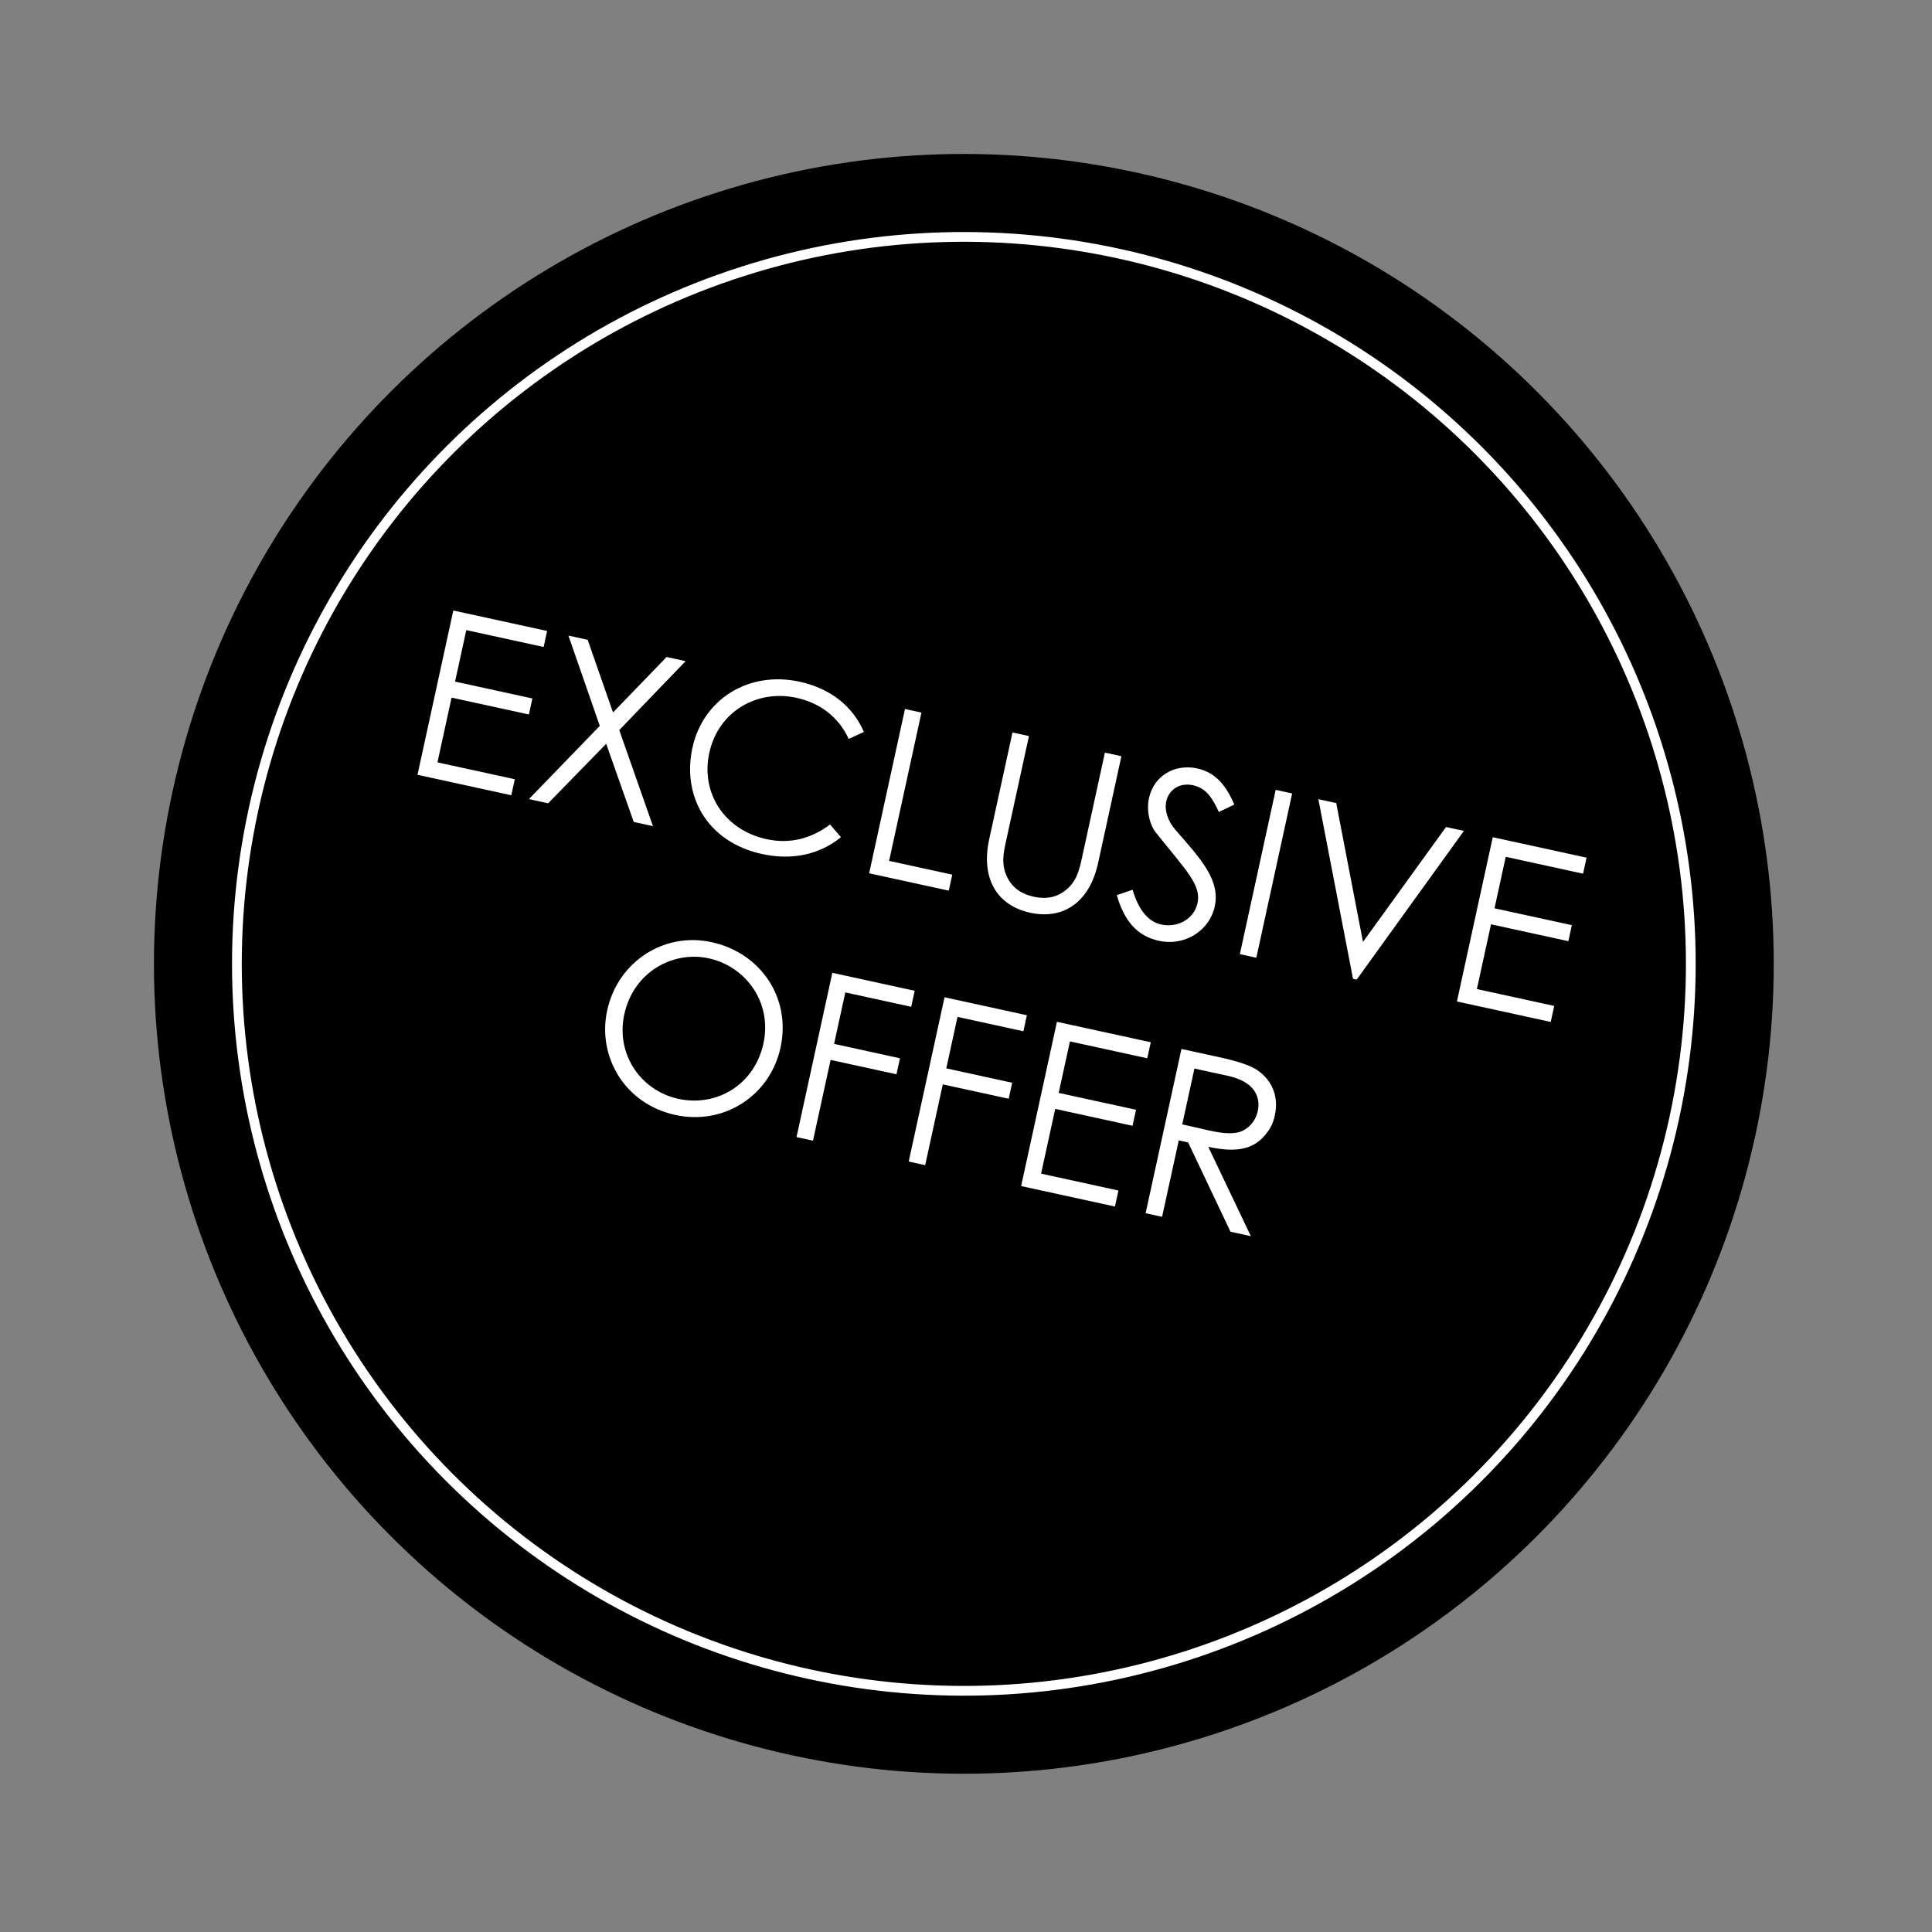 <?xml version="1.0"?>
<svg xmlns="http://www.w3.org/2000/svg" width="99" height="99" viewBox="0 0 99 99" fill="none">
<rect x="0" y="0" width="99" height="99" fill="#808080" stroke="none"/>
<circle cx="49.39" cy="49.39" r="41.5" transform="rotate(12.303 49.39 49.39)" fill="black"/>
<path d="M21.393 39.702L26.2 40.75L26.379 39.929L22.416 39.065L23.14 35.747L27.102 36.611L27.281 35.791L23.319 34.926L23.894 32.288L27.857 33.153L28.036 32.332L23.229 31.284L21.393 39.702ZM30.735 37.195L27.104 40.947L28.089 41.162L31.063 38.114L32.474 42.118L33.459 42.333L31.732 37.412L35.131 33.879L34.157 33.667L31.413 36.508L30.113 32.785L29.128 32.57L30.735 37.195ZM44.268 37.506C43.689 36.163 42.52 35.27 40.973 34.932C38.358 34.362 36.024 35.831 35.482 38.316C34.942 40.79 36.234 43.147 39.047 43.761C40.583 44.096 41.987 43.8 43.092 42.899L42.534 42.249C41.549 42.992 40.447 43.256 39.275 43C37.153 42.537 35.891 40.665 36.346 38.578C36.814 36.433 38.812 35.321 40.806 35.756C42.013 36.019 42.964 36.73 43.49 37.864L44.268 37.506ZM44.537 44.749L48.617 45.639L48.796 44.818L45.56 44.113L47.217 36.515L46.373 36.331L44.537 44.749ZM55.452 43.912C55.309 44.569 55.181 45.155 54.616 45.609C54.153 45.987 53.602 46.088 52.969 45.95C52.336 45.812 51.878 45.491 51.614 44.954C51.289 44.306 51.417 43.72 51.56 43.063L52.726 37.717L51.882 37.533L50.688 43.008C50.255 44.989 51.067 46.395 52.79 46.77C54.514 47.146 55.836 46.206 56.269 44.225L57.463 38.75L56.618 38.566L55.452 43.912ZM63.251 41.228C62.863 40.358 62.377 39.601 61.346 39.376C60.208 39.128 59.129 39.74 58.876 40.9C58.738 41.533 58.909 42.271 59.238 42.674C60.812 44.639 61.565 45.355 61.362 46.282C61.191 47.067 60.37 47.564 59.491 47.372C58.846 47.231 58.339 46.63 58.037 45.593L57.227 45.871C57.6 47.144 58.222 47.955 59.383 48.208C60.754 48.507 61.986 47.646 62.244 46.462C62.541 45.102 61.557 44.04 60.23 42.522C59.828 42.054 59.663 41.514 59.763 41.057C59.883 40.506 60.406 40.08 61.133 40.238C61.825 40.389 62.129 40.91 62.456 41.607L63.251 41.228ZM63.533 48.892L64.377 49.076L66.213 40.658L65.369 40.474L63.533 48.892ZM69.331 50.157L69.519 50.198L75.013 42.577L74.098 42.378L69.842 48.266L68.471 41.151L67.556 40.951L69.331 50.157ZM74.656 51.318L79.463 52.366L79.642 51.546L75.679 50.681L76.403 47.363L80.366 48.228L80.545 47.407L76.582 46.543L77.157 43.905L81.12 44.769L81.299 43.948L76.492 42.9L74.656 51.318ZM36.458 48.277C34.031 47.748 31.66 49.269 31.113 51.778C30.599 54.135 32.009 56.567 34.6 57.132C37.097 57.677 39.456 56.153 39.996 53.679C40.543 51.17 39.014 48.834 36.458 48.277ZM36.325 49.108C38.19 49.514 39.584 51.342 39.119 53.475C38.659 55.586 36.725 56.736 34.755 56.306C32.856 55.892 31.54 54.045 31.992 51.97C32.463 49.813 34.473 48.704 36.325 49.108ZM40.815 58.267L41.659 58.451L42.562 54.312L45.938 55.048L46.117 54.228L42.74 53.491L43.316 50.853L46.692 51.59L46.871 50.769L42.651 49.849L40.815 58.267ZM46.564 59.52L47.408 59.705L48.311 55.566L51.687 56.302L51.866 55.482L48.49 54.745L49.065 52.107L52.441 52.844L52.62 52.023L48.4 51.102L46.564 59.52ZM52.325 60.777L57.132 61.825L57.311 61.005L53.348 60.14L54.071 56.822L58.034 57.687L58.213 56.866L54.25 56.002L54.826 53.364L58.788 54.228L58.968 53.407L54.16 52.359L52.325 60.777ZM58.704 62.168L59.548 62.352L60.402 58.436L60.883 58.541L63.054 63.117L64.097 63.344L61.915 58.766C63.31 59.071 64.228 58.915 64.854 58.13C65.123 57.796 65.236 57.562 65.328 57.14C65.535 56.19 65.183 55.328 64.387 54.81C64.01 54.568 63.354 54.364 62.475 54.172L60.54 53.75L58.704 62.168ZM62.929 55.131C64.195 55.407 64.627 56.128 64.448 56.948C64.354 57.382 64.065 57.749 63.706 57.929C63.279 58.143 62.701 58.09 61.974 57.932C61.529 57.834 61.05 57.718 60.581 57.616L61.205 54.755L62.929 55.131Z" fill="white"/>
<circle cx="49.39" cy="49.39" r="37.25" transform="rotate(12.303 49.39 49.39)" stroke="white" stroke-width="0.5"/>
</svg>
